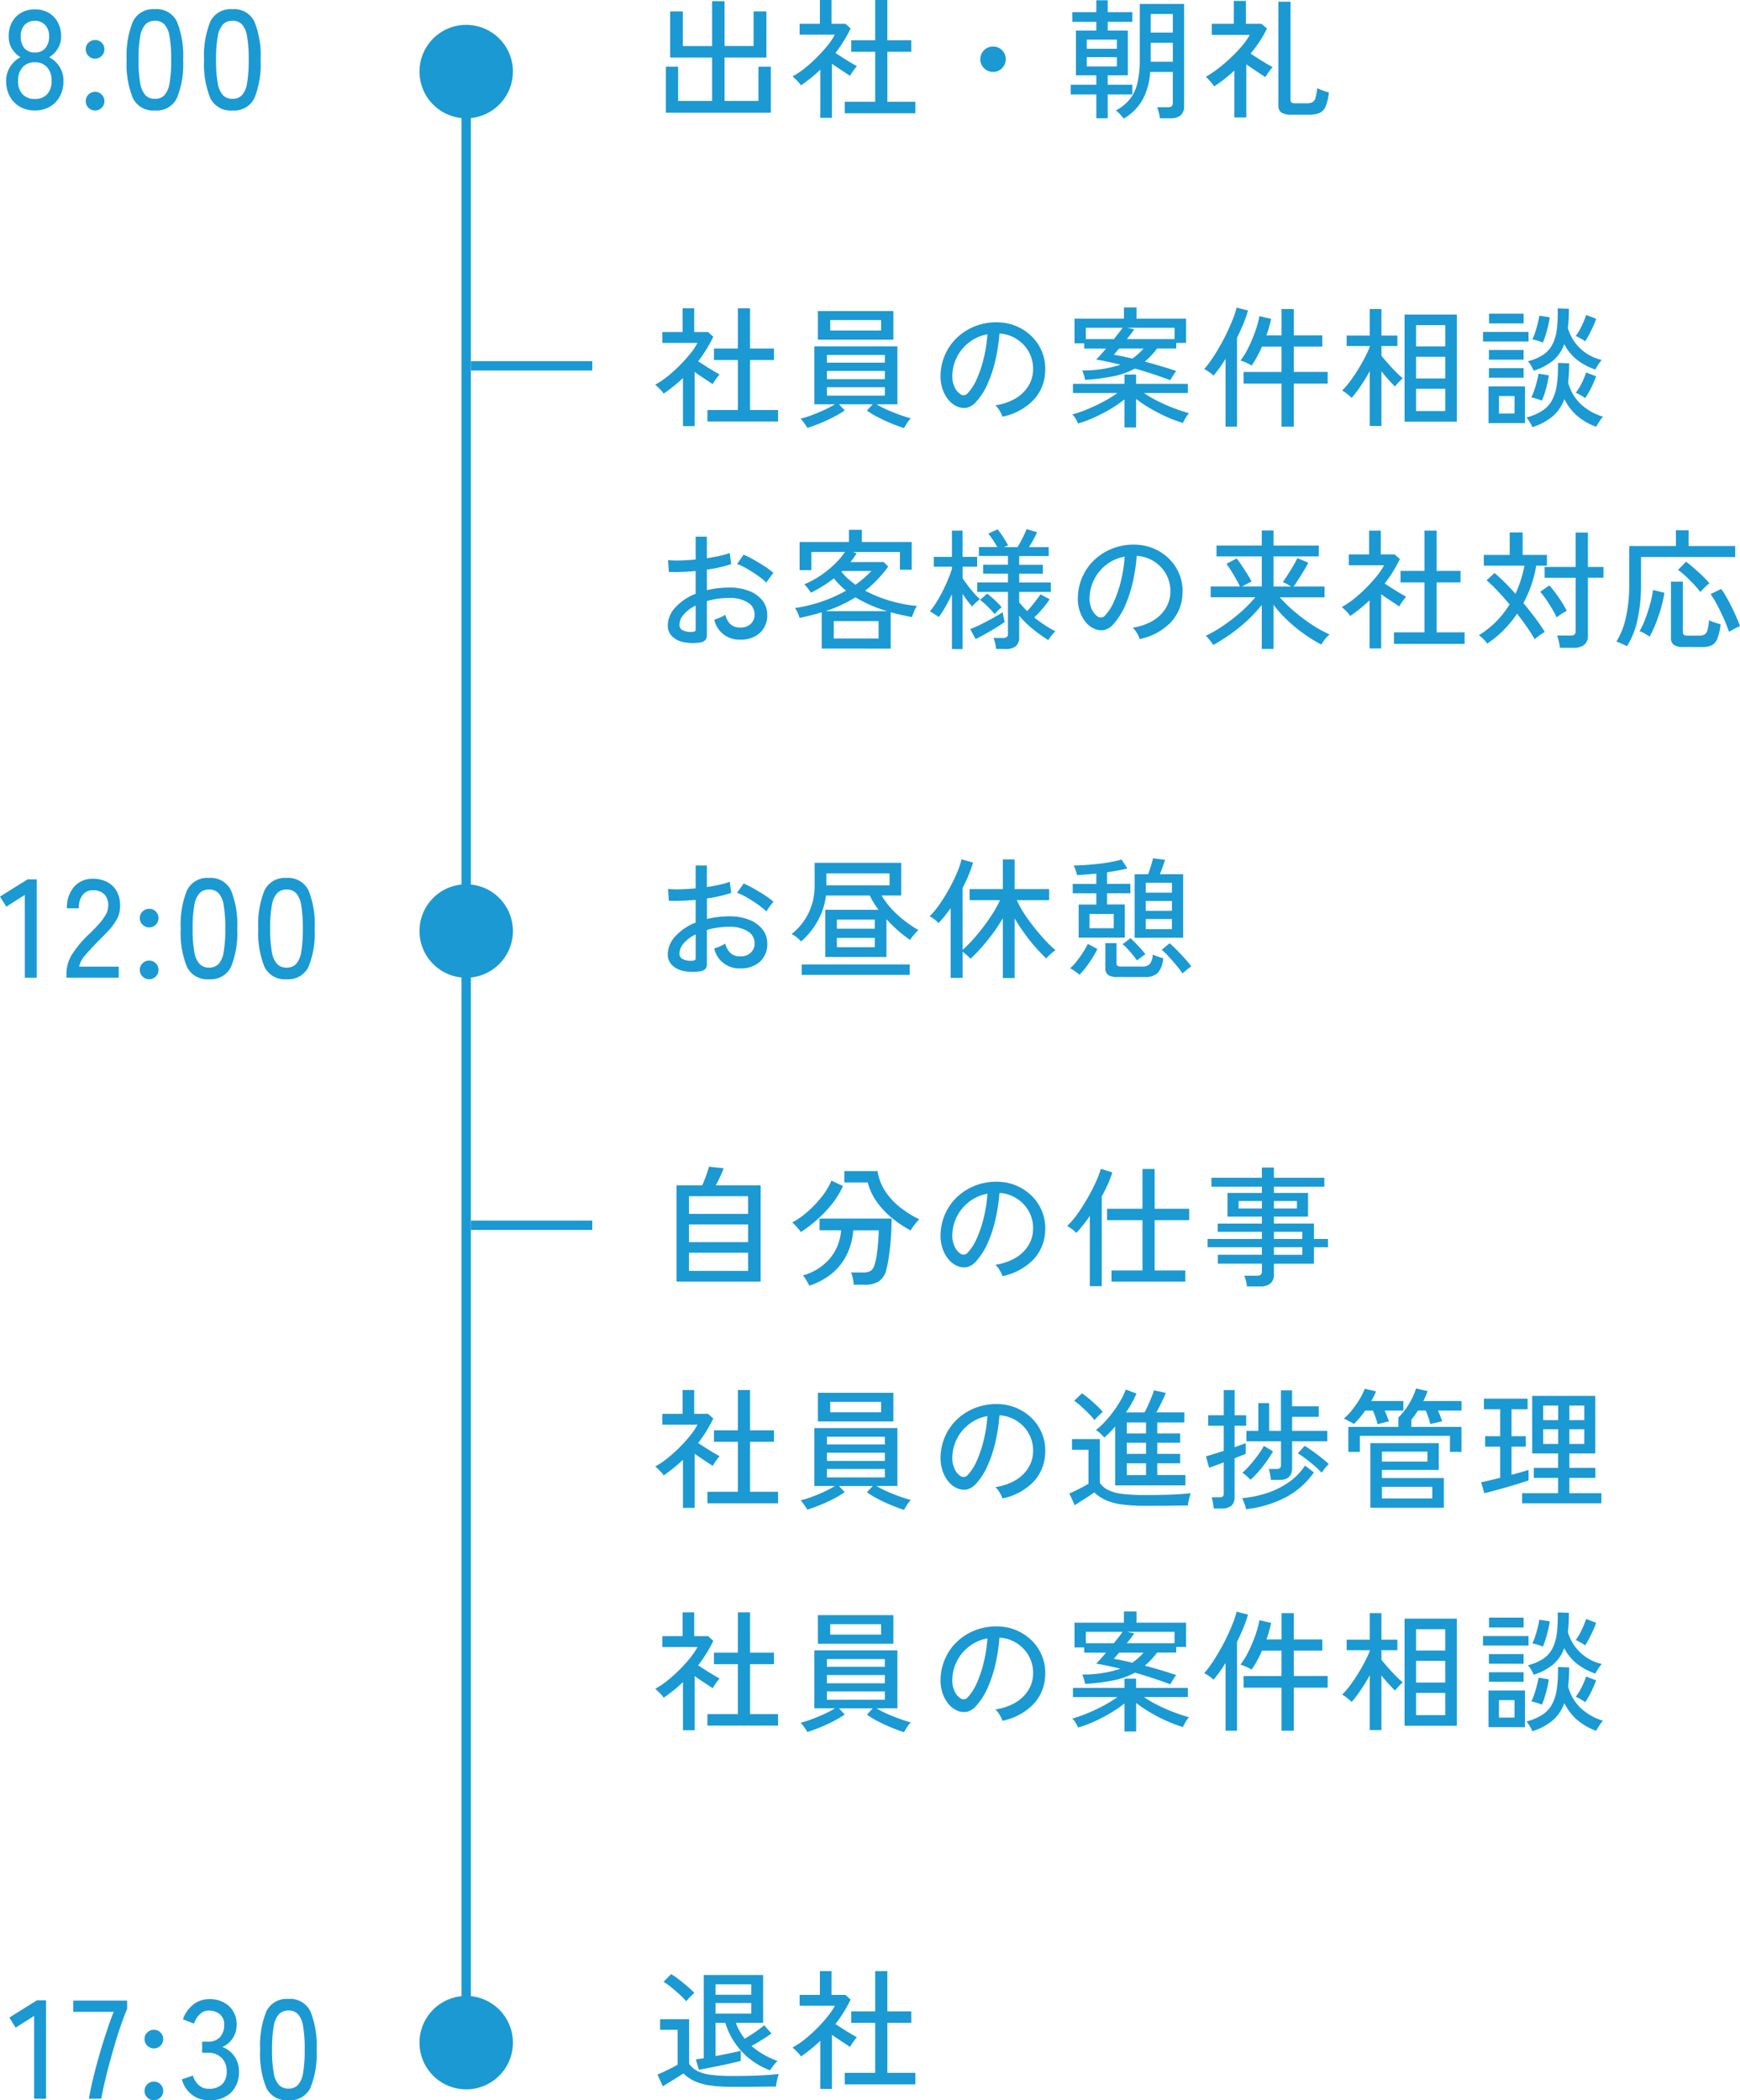 <svg xmlns="http://www.w3.org/2000/svg" width="186.278" height="224.827"><g data-name="グループ 459"><path data-name="パス 1368" d="M3.735 11.827a3.169 3.169 0 0 1-1.6-.4 2.786 2.786 0 0 1-1.085-1.115 3.409 3.409 0 0 1-.39-1.65 2.718 2.718 0 0 1 .442-1.538 2.87 2.87 0 0 1 1.087-1 2.81 2.81 0 0 1-.908-.908A2.477 2.477 0 0 1 .93 3.877a3.07 3.07 0 0 1 .36-1.507 2.572 2.572 0 0 1 .99-1.008 2.881 2.881 0 0 1 1.455-.36 2.881 2.881 0 0 1 1.455.36 2.572 2.572 0 0 1 .99 1.012 3.07 3.07 0 0 1 .36 1.507 2.437 2.437 0 0 1-.36 1.342 2.883 2.883 0 0 1-.915.908 2.785 2.785 0 0 1 1.1 1 2.753 2.753 0 0 1 .43 1.531 3.409 3.409 0 0 1-.39 1.65 2.8 2.8 0 0 1-1.08 1.117 3.128 3.128 0 0 1-1.59.398Zm0-1.23a1.733 1.733 0 0 0 1.305-.5 2.01 2.01 0 0 0 .48-1.455 2.076 2.076 0 0 0-.48-1.45 1.681 1.681 0 0 0-1.305-.525 1.7 1.7 0 0 0-1.312.525 2.056 2.056 0 0 0-.487 1.455 1.991 1.991 0 0 0 .487 1.455 1.759 1.759 0 0 0 1.312.495Zm0-4.98a1.4 1.4 0 0 0 1.117-.455 1.869 1.869 0 0 0 .4-1.267 1.681 1.681 0 0 0-.43-1.233 1.46 1.46 0 0 0-1.088-.435 1.454 1.454 0 0 0-1.094.435 1.7 1.7 0 0 0-.42 1.23 1.893 1.893 0 0 0 .39 1.27 1.4 1.4 0 0 0 1.125.455Zm6.45.66a.97.97 0 0 1-.713-.293.97.97 0 0 1-.292-.712.945.945 0 0 1 .292-.7.983.983 0 0 1 .713-.285.965.965 0 0 1 .7.285.945.945 0 0 1 .293.7.97.97 0 0 1-.293.712.952.952 0 0 1-.7.293Zm0 5.55a.97.97 0 0 1-.713-.293.952.952 0 0 1-.292-.7.97.97 0 0 1 .292-.713.97.97 0 0 1 .713-.293.952.952 0 0 1 .7.293.97.97 0 0 1 .293.713.952.952 0 0 1-.293.7.952.952 0 0 1-.7.293Zm6.4 0a2.41 2.41 0 0 1-2.365-1.335 9.621 9.621 0 0 1-.66-4.08 9.676 9.676 0 0 1 .66-4.087A2.408 2.408 0 0 1 16.59.982a2.4 2.4 0 0 1 2.355 1.343 9.676 9.676 0 0 1 .66 4.087 9.621 9.621 0 0 1-.66 4.08 2.4 2.4 0 0 1-2.355 1.335Zm0-1.245a1.369 1.369 0 0 0 1.012-.383 2.475 2.475 0 0 0 .555-1.3 14.1 14.1 0 0 0 .173-2.49 14.208 14.208 0 0 0-.173-2.505 2.475 2.475 0 0 0-.555-1.3 1.369 1.369 0 0 0-1.012-.383 1.375 1.375 0 0 0-1.005.383 2.474 2.474 0 0 0-.57 1.3 13.628 13.628 0 0 0-.18 2.505 13.521 13.521 0 0 0 .18 2.49 2.474 2.474 0 0 0 .57 1.3 1.375 1.375 0 0 0 1.01.383Zm8.3 1.245a2.41 2.41 0 0 1-2.375-1.335 9.621 9.621 0 0 1-.66-4.08 9.676 9.676 0 0 1 .66-4.087A2.408 2.408 0 0 1 24.88.982a2.4 2.4 0 0 1 2.36 1.343 9.676 9.676 0 0 1 .66 4.087 9.621 9.621 0 0 1-.66 4.08 2.4 2.4 0 0 1-2.355 1.335Zm0-1.245a1.369 1.369 0 0 0 1.012-.383 2.475 2.475 0 0 0 .555-1.3 14.1 14.1 0 0 0 .173-2.49 14.208 14.208 0 0 0-.173-2.505 2.475 2.475 0 0 0-.555-1.3 1.369 1.369 0 0 0-1.012-.383 1.375 1.375 0 0 0-1.005.383 2.474 2.474 0 0 0-.57 1.3 13.627 13.627 0 0 0-.18 2.505 13.521 13.521 0 0 0 .18 2.49 2.474 2.474 0 0 0 .57 1.3 1.375 1.375 0 0 0 1.005.383Z" fill="#1b99d3"/><path data-name="パス 1369" d="M71.282 12.068V7.14h1.316v3.668h3.64V6.162h-4.494V1.22h1.358v3.71h3.136V.13h1.33v4.8h3.108V1.22h1.372v4.942h-4.48v4.646h3.626V7.14h1.33v4.928Zm19.152.056v-1.232h3.262V5.544h-2.562V4.312h2.562V0h1.3v4.312h2.564v1.232h-2.562v5.348h3v1.232Zm-2.618.49V7.462q-.476.462-1 .882t-1.071.8a1.515 1.515 0 0 0-.245-.329q-.175-.189-.357-.364t-.294-.273a8.48 8.48 0 0 0 1.3-.868 15.634 15.634 0 0 0 1.288-1.155 16.279 16.279 0 0 0 1.134-1.253 7.334 7.334 0 0 0 .805-1.19h-3.772V2.548h2.17V0h1.246v2.548h1.484l.56.5A14.5 14.5 0 0 1 89.44 5.67q.364.238.8.518t.84.518q.406.238.658.378a3.046 3.046 0 0 0-.238.287q-.154.2-.294.413t-.21.336q-.392-.266-.917-.609t-1.015-.693v5.8ZM106.31 7.7a1.308 1.308 0 0 1-.959-.4 1.308 1.308 0 0 1-.4-.959 1.3 1.3 0 0 1 .4-.966 1.319 1.319 0 0 1 .959-.392 1.313 1.313 0 0 1 .966.392 1.313 1.313 0 0 1 .392.966 1.319 1.319 0 0 1-.392.959 1.3 1.3 0 0 1-.966.4Zm13.986 5a1.875 1.875 0 0 0-.21-.273q-.154-.175-.329-.35a1.471 1.471 0 0 0-.3-.245 4.946 4.946 0 0 0 1.5-1.218 4.4 4.4 0 0 0 .812-1.729 10.73 10.73 0 0 0 .252-2.513V.422h4.746v10.904a1.324 1.324 0 0 1-.346 1.008 1.667 1.667 0 0 1-1.155.322h-1.092a4.267 4.267 0 0 0-.119-.616 4.845 4.845 0 0 0-.175-.56h1.13a.659.659 0 0 0 .42-.1.482.482 0 0 0 .126-.385v-3.29h-2.418a7.376 7.376 0 0 1-.819 2.977 5.544 5.544 0 0 1-2.023 2.016Zm-2.926-.044v-2.548h-2.744V9.072h2.744v-1.01h-2.184V3.276h2.184v-.938h-2.576V1.302h2.576V.028h1.218v1.274h2.632v1.036h-2.632v.938h2.156v4.786h-2.156v1.01h2.632v1.036h-2.632v2.548Zm5.824-6.048h2.366v-2.03h-2.366Zm0-3.122h2.366V1.498h-2.366Zm-6.846 3.626h3.22v-.994h-3.22Zm0-1.89h3.22v-.98h-3.22Zm15.792 7.35v-5.01q-.518.476-1.057.9t-1.1.784a2.942 2.942 0 0 0-.252-.343q-.168-.2-.35-.4a2.453 2.453 0 0 0-.294-.28 11.488 11.488 0 0 0 1.344-.9 17.537 17.537 0 0 0 1.359-1.17 15.3 15.3 0 0 0 1.183-1.246 7.01 7.01 0 0 0 .819-1.169h-4.06v-1.19h2.352V.098h1.3v2.45h1.652l.6.5a10.861 10.861 0 0 1-.77 1.365 15.354 15.354 0 0 1-.98 1.323q.378.252.826.539t.868.532q.42.245.672.385a2.211 2.211 0 0 0-.273.308q-.161.21-.3.42t-.21.336q-.392-.252-.959-.63t-1.085-.742v5.688Zm6.118-.294a1.9 1.9 0 0 1-1.078-.231.908.908 0 0 1-.322-.791V.182h1.3v10.486a.38.38 0 0 0 .1.3.694.694 0 0 0 .427.091h1.176a1.356 1.356 0 0 0 .649-.118.745.745 0 0 0 .322-.469 6.7 6.7 0 0 0 .189-1.036 4.835 4.835 0 0 0 .595.252q.385.14.651.21a5.188 5.188 0 0 1-.371 1.533 1.278 1.278 0 0 1-.665.679 2.936 2.936 0 0 1-1.078.168Z" fill="#1b99d3"/><path data-name="パス 1370" d="M75.734 45.124v-1.232h3.262v-5.348h-2.562v-1.232h2.562V33h1.3v4.312h2.564v1.232h-2.562v5.348h3v1.232Zm-2.618.49v-5.152q-.476.462-1 .882t-1.071.8a1.515 1.515 0 0 0-.245-.329q-.176-.191-.358-.366t-.294-.273a8.48 8.48 0 0 0 1.295-.868 15.633 15.633 0 0 0 1.288-1.155 16.279 16.279 0 0 0 1.134-1.253 7.334 7.334 0 0 0 .805-1.19h-3.766v-1.162h2.17V33h1.246v2.548h1.484l.56.5a14.5 14.5 0 0 1-1.624 2.622q.364.238.8.518t.84.518q.406.238.658.378a3.046 3.046 0 0 0-.238.287q-.154.2-.294.413t-.21.336q-.392-.266-.917-.609t-1.017-.693v5.8Zm23.66.21q-.588-.182-1.337-.49t-1.449-.672a9.041 9.041 0 0 1-1.18-.714l.616-.672h-3.608l.616.658a10.3 10.3 0 0 1-1.176.7q-.7.364-1.449.672t-1.379.5a2.94 2.94 0 0 0-.189-.304q-.133-.2-.28-.392a1.967 1.967 0 0 0-.259-.294 9.922 9.922 0 0 0 1.176-.364q.686-.252 1.365-.567a9.948 9.948 0 0 0 1.141-.609h-2.2v-6.2h8.89v6.2h-2.24a9.484 9.484 0 0 0 1.162.6q.686.3 1.372.546a11.823 11.823 0 0 0 1.148.357 1.323 1.323 0 0 0-.259.294q-.147.21-.28.427Zm-9.212-9.462v-3.066h8.078v3.066Zm1.316-.98h5.446v-1.12H88.88Zm-.35 6.97h6.2v-.9h-6.2Zm0-1.764h6.2v-.882h-6.2Zm0-1.764h6.2v-.826h-6.2Zm18.788 5.782a2.758 2.758 0 0 0-.3-.637 2.44 2.44 0 0 0-.455-.581 5.857 5.857 0 0 0 2.141-.726 4.027 4.027 0 0 0 1.365-1.3 3.385 3.385 0 0 0 .525-1.666 3.732 3.732 0 0 0-.231-1.547 3.74 3.74 0 0 0-.777-1.239 3.89 3.89 0 0 0-1.169-.848 3.776 3.776 0 0 0-1.421-.357 18.916 18.916 0 0 1-.406 2.744 13.764 13.764 0 0 1-.833 2.576 7.283 7.283 0 0 1-1.253 1.988 1.884 1.884 0 0 1-.987.63 1.8 1.8 0 0 1-1.043-.126 2.48 2.48 0 0 1-.952-.735 3.6 3.6 0 0 1-.644-1.225 4.368 4.368 0 0 1-.182-1.54 5.817 5.817 0 0 1 .581-2.268 5.612 5.612 0 0 1 1.379-1.787 5.993 5.993 0 0 1 1.988-1.134 6.243 6.243 0 0 1 2.394-.315 5.282 5.282 0 0 1 1.9.462 5.2 5.2 0 0 1 1.582 1.106 4.875 4.875 0 0 1 1.057 1.638 4.915 4.915 0 0 1 .315 2.072 4.674 4.674 0 0 1-1.3 3.08 6.373 6.373 0 0 1-3.274 1.735Zm-4.48-2.394a.623.623 0 0 0 .364.091.59.59 0 0 0 .406-.217 5.494 5.494 0 0 0 .987-1.568 12.835 12.835 0 0 0 .735-2.226 15.039 15.039 0 0 0 .38-2.506 4.468 4.468 0 0 0-1.89.812 4.649 4.649 0 0 0-1.316 1.512 4.526 4.526 0 0 0-.546 1.96 2.758 2.758 0 0 0 .224 1.337 1.794 1.794 0 0 0 .656.805Zm22.456-1.512q-.784-.294-1.764-.623t-2.03-.623a8.251 8.251 0 0 1-2.31.826 22.2 22.2 0 0 1-3.024.382 3.622 3.622 0 0 0-.133-.532 3.564 3.564 0 0 0-.175-.476 12.7 12.7 0 0 0 4.1-.616q-.686-.168-1.337-.308t-1.267-.238q.2-.2.476-.511t.588-.665h-2.35v-.56h-1.036V34.11h5.292v-1.2h1.344v1.2h5.306v2.6h-1.05v.6h-2.044a9.518 9.518 0 0 1-1.316 1.4q.84.224 1.694.476t1.666.532a3.482 3.482 0 0 0-.217.294q-.133.2-.245.385t-.168.303Zm-4.914 5.054v-3a12.924 12.924 0 0 1-1.491 1.026 17.66 17.66 0 0 1-1.743.91 12.425 12.425 0 0 1-1.736.644 3.08 3.08 0 0 0-.259-.511 1.808 1.808 0 0 0-.357-.455 13.394 13.394 0 0 0 1.6-.553q.868-.357 1.722-.812a13.056 13.056 0 0 0 1.512-.931h-4.76v-.98h5.512v-.994h1.246v.994h5.544v.98h-4.7a12.668 12.668 0 0 0 1.512.882 18.4 18.4 0 0 0 1.708.749q.868.329 1.6.525a1.957 1.957 0 0 0-.231.3q-.133.2-.245.406a3.2 3.2 0 0 0-.168.343 13.36 13.36 0 0 1-1.736-.644 17.483 17.483 0 0 1-1.764-.91 13.713 13.713 0 0 1-1.52-1.021v3.052Zm.252-9.45h5.11v-1.218h-5.082l.77.168q-.154.224-.364.5t-.434.55Zm-4.382 0h3q.28-.364.532-.679a5.933 5.933 0 0 0 .392-.539h-3.924Zm4.97 2.086a6.3 6.3 0 0 0 1.2-1.078h-2.61q-.168.2-.315.364l-.259.294q.448.07.952.182t1.032.238Zm15.974 7.28v-4.608h-4.06v-1.244h4.06v-2.716h-2.084q-.252.56-.532 1.078a9.215 9.215 0 0 1-.588.952 4.214 4.214 0 0 0-.581-.308 3.507 3.507 0 0 0-.609-.224 8.6 8.6 0 0 0 .873-1.438 15.424 15.424 0 0 0 .721-1.722 10.373 10.373 0 0 0 .434-1.6l1.26.294q-.1.434-.224.875t-.28.889h1.61v-2.814h1.316v2.814h3.052v1.2h-3.052v2.716h3.626v1.248h-3.626v4.608Zm-5.992 0v-7.266a12.876 12.876 0 0 1-1.292 1.806 2.855 2.855 0 0 0-.462-.378 3.824 3.824 0 0 0-.532-.322 9.786 9.786 0 0 0 .819-1.064q.427-.63.847-1.365t.777-1.484q.357-.749.63-1.442a9.187 9.187 0 0 0 .4-1.225l1.218.308a12.45 12.45 0 0 1-.49 1.407q-.308.749-.686 1.519v9.506Zm19.166-.532V33.672h5.6v11.466Zm-3.724.462v-5.866q-.448.812-.966 1.575a13.981 13.981 0 0 1-.968 1.281 5.87 5.87 0 0 0-.5-.427 3.376 3.376 0 0 0-.525-.357 8.054 8.054 0 0 0 .812-.938q.434-.574.847-1.239t.756-1.323a11.9 11.9 0 0 0 .539-1.162v-.1h-2.473v-1.12h2.478v-2.842h1.246v2.842h1.708v1.12h-1.708v1.038q.294.364.721.847t.854.91a9.136 9.136 0 0 0 .707.651q-.1.084-.273.259t-.329.35q-.154.175-.224.273-.294-.28-.693-.721t-.763-.9V45.6ZM151.6 44h3.122v-2.38H151.6Zm0-3.486h3.122v-2.32H151.6Zm0-3.43h3.122v-2.278H151.6Zm7.756 8.208v-3.93h3.906v3.93Zm4.69.434a3.214 3.214 0 0 0-.273-.532 3.287 3.287 0 0 0-.357-.5 5.949 5.949 0 0 0 1.694-.725 3.11 3.11 0 0 0 1.043-1.12 4.994 4.994 0 0 0 .518-1.659 14.062 14.062 0 0 0 .119-2.338l1.2.042q0 .56-.028 1.071t-.084.959a4.815 4.815 0 0 0 1.33 2.31 5.991 5.991 0 0 0 2.412 1.372 1.761 1.761 0 0 0-.259.308q-.147.21-.28.427t-.2.343a6.559 6.559 0 0 1-2.061-1.19 5.7 5.7 0 0 1-1.344-1.778 4.415 4.415 0 0 1-1.246 1.846 6.344 6.344 0 0 1-2.184 1.164Zm.14-6.048a3.286 3.286 0 0 0-.259-.518 2.471 2.471 0 0 0-.357-.49 5.22 5.22 0 0 0 1.659-.708 2.992 2.992 0 0 0 .98-1.113 4.889 4.889 0 0 0 .462-1.617 15.318 15.318 0 0 0 .091-2.219l1.2.042q0 .574-.028 1.092t-.084.966a4.877 4.877 0 0 0 3.626 3.416 3.938 3.938 0 0 0-.371.5 6.023 6.023 0 0 0-.315.532 6.849 6.849 0 0 1-1.97-1.052 5.079 5.079 0 0 1-1.358-1.673 4.066 4.066 0 0 1-1.183 1.75 6.088 6.088 0 0 1-2.093 1.092Zm-5.418-3.122v-1.022h4.872v1.022Zm.644-1.932v-1.05h3.7v1.05Zm-.014 3.878v-1.04h3.712v1.04Zm0 1.932v-1.022h3.712v1.022Zm1.078 3.836h1.666v-1.876h-1.666Zm4.7-7.6q-.21-.084-.574-.2a2.74 2.74 0 0 0-.56-.126 6 6 0 0 0 .322-.805q.154-.469.266-.938t.168-.805l1.112.166a8.3 8.3 0 0 1-.154.84q-.112.49-.266.987t-.31.879Zm-.112 6.216q-.2-.084-.56-.2a3.991 3.991 0 0 0-.56-.14 7.011 7.011 0 0 0 .322-.812q.154-.462.273-.931t.175-.805l1.096.184q-.042.35-.154.847t-.266.994a7.055 7.055 0 0 1-.322.861Zm4.638-6.344a2.33 2.33 0 0 0-.294-.2q-.2-.119-.392-.224a2.187 2.187 0 0 0-.322-.147 6.389 6.389 0 0 0 .644-1.1 10.574 10.574 0 0 0 .476-1.155l1.064.406a7.448 7.448 0 0 1-.308.784q-.2.434-.42.861t-.448.775Zm0 6.076a2.331 2.331 0 0 0-.294-.2q-.2-.119-.392-.224a2.186 2.186 0 0 0-.322-.147 6.112 6.112 0 0 0 .651-1.057 8.894 8.894 0 0 0 .465-1.116l1.064.406a11.082 11.082 0 0 1-.5 1.176 8.886 8.886 0 0 1-.672 1.162ZM74.88 68.784a4.9 4.9 0 0 1-1.729-.049 2.408 2.408 0 0 1-1.211-.63 1.6 1.6 0 0 1-.448-1.169 2.848 2.848 0 0 1 .8-1.9 5.741 5.741 0 0 1 2.182-1.474v-2.436q-.77.07-1.505.1t-1.365 0l-.084-1.264a10.762 10.762 0 0 0 1.337.035q.777-.021 1.617-.1v-2.45h1.2v2.31q.742-.112 1.379-.252a7.438 7.438 0 0 0 1.071-.308l.154 1.19a13.863 13.863 0 0 1-2.6.588v2.2a10.6 10.6 0 0 1 2.366-.28 5.683 5.683 0 0 1 2.184.378 3.323 3.323 0 0 1 1.407 1.029 2.371 2.371 0 0 1 .5 1.477 2.514 2.514 0 0 1-.805 1.995 3 3 0 0 1-2.093.693 2.715 2.715 0 0 1-2.772-2.128q.224-.07.609-.231a2.64 2.64 0 0 0 .567-.3 2.153 2.153 0 0 0 .569 1.023 1.463 1.463 0 0 0 1.022.343 1.553 1.553 0 0 0 1.127-.378 1.339 1.339 0 0 0 .427-1.036 1.46 1.46 0 0 0-.735-1.267 3.624 3.624 0 0 0-2.009-.483 8.189 8.189 0 0 0-1.239.091 8.88 8.88 0 0 0-1.127.245v3.6a.833.833 0 0 1-.182.595 1.022 1.022 0 0 1-.614.243Zm7.168-6.412a6.968 6.968 0 0 0-.889-.728q-.553-.392-1.155-.742a7.21 7.21 0 0 0-1.094-.532l.7-.994a11.239 11.239 0 0 1 1.064.532q.6.336 1.183.714a7.17 7.17 0 0 1 .945.714 3.012 3.012 0 0 0-.259.315q-.161.217-.308.427a2.864 2.864 0 0 0-.187.294Zm-7.994 5.278a.9.9 0 0 0 .322-.063q.1-.049.1-.231v-2.534a3.957 3.957 0 0 0-1.274.952 1.711 1.711 0 0 0-.462 1.106.626.626 0 0 0 .371.6 1.968 1.968 0 0 0 .943.17Zm13.916 1.778V65.55q-.56.168-1.148.315t-1.218.287a4.037 4.037 0 0 0-.2-.546 2.137 2.137 0 0 0-.3-.518 15.8 15.8 0 0 0 2.912-.707 15.3 15.3 0 0 0 2.562-1.155 7.54 7.54 0 0 1-1.3-1.316 14.228 14.228 0 0 1-1.176.819q-.616.385-1.288.721a3.3 3.3 0 0 0-.189-.28q-.133-.182-.273-.357a1.49 1.49 0 0 0-.252-.259 10.474 10.474 0 0 0 1.757-.952 10.581 10.581 0 0 0 1.5-1.218 8.47 8.47 0 0 0 1.106-1.3h-3.6v1.946h-1.26v-3.01h5.278v-1.3h1.386v1.3h5.334v2.968h-1.26v-1.9H91.33l.378.14a8.808 8.808 0 0 1-.658.938h3.56l.476.49a13 13 0 0 1-2.464 2.576 14.184 14.184 0 0 0 2.681 1.085 14.749 14.749 0 0 0 2.877.553 1.253 1.253 0 0 0-.21.329q-.112.231-.2.469t-.133.392q-.574-.112-1.148-.238t-1.134-.28v3.892Zm1.288-1.078h4.8v-1.862h-4.8Zm-.882-2.926h6.594a16.38 16.38 0 0 1-1.778-.651 13.068 13.068 0 0 1-1.61-.833 14.674 14.674 0 0 1-3.206 1.484Zm3.206-2.828a11.845 11.845 0 0 0 1.708-1.47h-3.122l-.084.084a5.444 5.444 0 0 0 .679.721q.385.343.819.665Zm15.064 6.874a5.273 5.273 0 0 0-.112-.609 4.133 4.133 0 0 0-.168-.567h1.008a.666.666 0 0 0 .406-.1.439.439 0 0 0 .13-.362v-4.47h-3.29v-1.018h3.29v-.938h-2.66v-.952h2.66v-.938h-3.112v-.954h1.974q-.2-.35-.462-.749t-.5-.693l.99-.458a8.722 8.722 0 0 1 .6.833q.322.5.518.875l-.434.2h1.442a10.111 10.111 0 0 0 .56-1q.28-.567.42-.931l1.12.336q-.154.35-.392.784t-.476.812h2.114v.952h-3.162v.938h2.534v.952h-2.534v.938h3.388v1.011h-3.388v1.12q.182.224.4.462t.455.476q.364-.392.763-.9t.665-.9l.98.532a11.781 11.781 0 0 1-.784 1.029 11.043 11.043 0 0 1-.868.917q.546.434 1.127.819a10.883 10.883 0 0 0 1.141.665 3.069 3.069 0 0 0-.406.441 4.272 4.272 0 0 0-.35.5q-.546-.336-1.134-.77a12.534 12.534 0 0 1-1.106-.917 9.36 9.36 0 0 1-.882-.931v2.3a1.2 1.2 0 0 1-.364.966 1.682 1.682 0 0 1-1.106.308Zm-4.736.014v-5.88q-.322.7-.686 1.337a10.02 10.02 0 0 1-.728 1.113 2.808 2.808 0 0 0-.28-.2q-.182-.119-.371-.238t-.3-.175a7.217 7.217 0 0 0 .693-.945q.357-.567.679-1.211t.581-1.267q.259-.623.413-1.127v-.229h-1.943v-1.05h1.942V56.8h1.134v2.814h1.568v1.048h-1.564v1.232q.21.308.525.735t.672.833a6.994 6.994 0 0 0 .665.672q-.1.07-.273.224t-.329.308q-.154.154-.238.252-.224-.252-.5-.609t-.525-.735v5.908Zm2.534-1.078-.574-1.064q.49-.182 1.134-.5t1.281-.672q.637-.357 1.057-.637l.056.315q.042.231.091.448.049.217.063.287-.392.294-.959.637t-1.134.658q-.563.318-1.011.528Zm2.044-2.66a9.944 9.944 0 0 0-.735-.8 8.673 8.673 0 0 0-.833-.728l.756-.672q.252.182.553.448t.567.532a5.944 5.944 0 0 1 .434.476q-.07.056-.224.2t-.3.287a1.547 1.547 0 0 0-.214.257Zm15.526 2.66a2.758 2.758 0 0 0-.3-.637 2.441 2.441 0 0 0-.455-.581 5.857 5.857 0 0 0 2.142-.728 4.027 4.027 0 0 0 1.365-1.3 3.385 3.385 0 0 0 .525-1.666 3.7 3.7 0 0 0-1.008-2.786 3.89 3.89 0 0 0-1.169-.847 3.776 3.776 0 0 0-1.421-.357 18.916 18.916 0 0 1-.406 2.744 13.764 13.764 0 0 1-.833 2.576 7.283 7.283 0 0 1-1.253 1.988 1.884 1.884 0 0 1-.987.63 1.8 1.8 0 0 1-1.043-.126 2.48 2.48 0 0 1-.952-.735 3.6 3.6 0 0 1-.644-1.225 4.368 4.368 0 0 1-.182-1.54 5.817 5.817 0 0 1 .581-2.268 5.612 5.612 0 0 1 1.382-1.786 5.993 5.993 0 0 1 1.988-1.134 6.243 6.243 0 0 1 2.394-.315 5.282 5.282 0 0 1 1.9.462 5.2 5.2 0 0 1 1.582 1.106 4.827 4.827 0 0 1 1.372 3.71 4.674 4.674 0 0 1-1.3 3.08 6.373 6.373 0 0 1-3.274 1.735Zm-4.48-2.394a.623.623 0 0 0 .364.091.59.59 0 0 0 .406-.217 5.494 5.494 0 0 0 .987-1.568 12.835 12.835 0 0 0 .735-2.226 15.039 15.039 0 0 0 .378-2.506 4.468 4.468 0 0 0-1.89.812 4.649 4.649 0 0 0-1.316 1.512 4.526 4.526 0 0 0-.546 1.96 2.758 2.758 0 0 0 .224 1.337 1.794 1.794 0 0 0 .662.805Zm17.546 3.458v-4.708a15.916 15.916 0 0 1-2.359 2.366 18.9 18.9 0 0 1-2.835 1.918 2.971 2.971 0 0 0-.231-.336q-.161-.21-.322-.4a1.155 1.155 0 0 0-.259-.245 14.046 14.046 0 0 0 1.9-1.1 18.687 18.687 0 0 0 1.876-1.456 13.84 13.84 0 0 0 1.54-1.575h-4.78v-1.156h3.136q-.154-.336-.413-.791t-.539-.9a7.839 7.839 0 0 0-.5-.728l1.092-.574a9.2 9.2 0 0 1 .567.777q.3.455.581.9t.448.784l-1.008.532h2.106v-3.216h-4.844v-1.166h4.844v-1.61h1.26v1.61h4.844v1.166h-4.844v3.22h1.876q-.2-.126-.462-.273a3.208 3.208 0 0 0-.42-.2q.224-.308.539-.8t.6-.98q.28-.49.42-.784l1.176.49q-.182.35-.455.805t-.567.917q-.294.462-.56.826h3.313v1.162h-4.79a14.74 14.74 0 0 0 1.563 1.517 18.587 18.587 0 0 0 1.862 1.4 13.8 13.8 0 0 0 1.911 1.057 1.781 1.781 0 0 0-.308.287q-.182.2-.343.42a3.311 3.311 0 0 0-.245.371 15.365 15.365 0 0 1-1.792-1.1 16.648 16.648 0 0 1-1.778-1.449 13.261 13.261 0 0 1-1.54-1.708v4.732Zm14.154-.546v-1.232h3.262v-5.348h-2.562v-1.232h2.562V56.8h1.3v4.312h2.564v1.232h-2.562v5.348h3v1.232Zm-2.618.49v-5.152q-.476.462-1 .882t-1.071.8a1.515 1.515 0 0 0-.245-.329q-.175-.189-.357-.364t-.294-.273a8.481 8.481 0 0 0 1.295-.868 15.633 15.633 0 0 0 1.288-1.155 16.279 16.279 0 0 0 1.134-1.253 7.334 7.334 0 0 0 .805-1.19h-3.767v-1.164h2.17V56.8h1.246v2.548h1.484l.56.5a14.5 14.5 0 0 1-1.624 2.618q.364.238.8.518t.84.518q.406.238.658.378a3.046 3.046 0 0 0-.238.287q-.154.2-.294.413t-.21.336q-.392-.266-.917-.609t-1.015-.693v5.8Zm12.6-.518a3.3 3.3 0 0 0-.406-.483 2.6 2.6 0 0 0-.49-.413 9.857 9.857 0 0 0 3.29-3.3q-.658-.784-1.3-1.463a14.336 14.336 0 0 0-1.162-1.113l.854-.784q.532.448 1.1 1.015t1.138 1.207a13.269 13.269 0 0 0 .567-1.456 13.067 13.067 0 0 0 .4-1.554h-4.355v-1.148h2.772v-2.408h1.386v2.408h2.6v1.148h-1.144a12.888 12.888 0 0 1-.532 2.086 13.1 13.1 0 0 1-.84 1.918q.658.8 1.26 1.6t1.036 1.506a2.022 2.022 0 0 0-.357.2q-.217.147-.427.308a3.312 3.312 0 0 0-.308.259q-.35-.616-.84-1.323t-1.048-1.416a11.472 11.472 0 0 1-3.194 3.206Zm7.784.448a5.928 5.928 0 0 0-.119-.682 3.611 3.611 0 0 0-.189-.63h1.442a.659.659 0 0 0 .42-.1.482.482 0 0 0 .126-.385v-5.7h-3.318v-1.155h3.318V57.01h1.316v3.682h1.666v1.148h-1.666v6.174a1.241 1.241 0 0 1-.386 1.008 1.792 1.792 0 0 1-1.169.322Zm-.35-3.248a9.023 9.023 0 0 0-.469-.889q-.3-.511-.644-1.015a7.475 7.475 0 0 0-.651-.84l.98-.686q.35.392.707.875t.658.966a9.568 9.568 0 0 1 .5.889 4.869 4.869 0 0 0-.546.315 5.034 5.034 0 0 0-.535.385Zm7.532 3.08q-.126-.07-.357-.175t-.448-.2a2.527 2.527 0 0 0-.329-.119 8.291 8.291 0 0 0 1.022-2.611 16.176 16.176 0 0 0 .35-3.549v-4.07h5v-1.69h1.358v1.69h4.984v1.176H175.68v2.926a17.347 17.347 0 0 1-.378 3.794 8.7 8.7 0 0 1-1.12 2.828Zm6.062.084a1.8 1.8 0 0 1-1.057-.231.938.938 0 0 1-.3-.791v-5.976h1.274v5.376a.4.4 0 0 0 .105.308.544.544 0 0 0 .371.1h1.288a1.075 1.075 0 0 0 .567-.126.808.808 0 0 0 .308-.483 5.532 5.532 0 0 0 .161-1.043 3.888 3.888 0 0 0 .6.238q.385.126.637.2a5.826 5.826 0 0 1-.357 1.561 1.28 1.28 0 0 1-.623.7 2.489 2.489 0 0 1-1.008.175Zm-3.64-1.106a4.591 4.591 0 0 0-.532-.336 2.819 2.819 0 0 0-.546-.252 8.641 8.641 0 0 0 .616-1.323q.294-.777.518-1.6a10.774 10.774 0 0 0 .308-1.491l1.218.308a13.622 13.622 0 0 1-.343 1.561 16.213 16.213 0 0 1-.553 1.645 13.793 13.793 0 0 1-.686 1.488Zm8.5-.518q-.238-.7-.581-1.463t-.707-1.449a8.941 8.941 0 0 0-.686-1.12l1.134-.56a10.214 10.214 0 0 1 .735 1.19q.385.714.728 1.463t.553 1.337a2.422 2.422 0 0 0-.364.154q-.224.112-.448.238t-.366.21Zm-3.066-4.256a9.431 9.431 0 0 0-.693-.819q-.413-.441-.861-.861a7 7 0 0 0-.84-.686l.854-.882q.392.28.84.672t.889.812a9.609 9.609 0 0 1 .777.826 3.3 3.3 0 0 0-.336.28q-.2.182-.371.364a3.418 3.418 0 0 0-.261.294Z" fill="#1b99d3"/><path data-name="パス 1371" d="M74.88 103.984a4.9 4.9 0 0 1-1.729-.049 2.408 2.408 0 0 1-1.211-.63 1.6 1.6 0 0 1-.448-1.169 2.848 2.848 0 0 1 .8-1.9 5.741 5.741 0 0 1 2.182-1.474v-2.436q-.77.07-1.505.1t-1.365 0l-.084-1.264a10.762 10.762 0 0 0 1.337.035q.777-.021 1.617-.1v-2.45h1.2v2.31q.746-.115 1.383-.255a7.438 7.438 0 0 0 1.071-.308l.154 1.19a13.863 13.863 0 0 1-2.6.588v2.2a10.6 10.6 0 0 1 2.366-.28 5.683 5.683 0 0 1 2.184.378 3.323 3.323 0 0 1 1.407 1.029 2.371 2.371 0 0 1 .5 1.477 2.515 2.515 0 0 1-.805 1.995 3 3 0 0 1-2.1.691 2.715 2.715 0 0 1-2.772-2.128q.224-.07.609-.231a2.64 2.64 0 0 0 .567-.3 2.153 2.153 0 0 0 .572 1.028 1.463 1.463 0 0 0 1.022.343 1.553 1.553 0 0 0 1.127-.378 1.339 1.339 0 0 0 .429-1.034 1.46 1.46 0 0 0-.735-1.267 3.624 3.624 0 0 0-2.009-.483 8.189 8.189 0 0 0-1.239.091 8.88 8.88 0 0 0-1.127.245v3.6a.833.833 0 0 1-.182.6 1.022 1.022 0 0 1-.616.236Zm7.168-6.412a6.968 6.968 0 0 0-.889-.728q-.549-.392-1.155-.742a7.21 7.21 0 0 0-1.094-.532l.7-.994a11.239 11.239 0 0 1 1.064.532q.6.336 1.183.714a7.17 7.17 0 0 1 .945.714 3.012 3.012 0 0 0-.259.315q-.161.217-.308.427a2.864 2.864 0 0 0-.187.294Zm-7.994 5.278a.9.9 0 0 0 .322-.063q.1-.049.1-.231v-2.534a3.957 3.957 0 0 0-1.274.952 1.711 1.711 0 0 0-.462 1.106.626.626 0 0 0 .371.6 1.968 1.968 0 0 0 .943.17Zm14.294-.406V97.39h5.7q-.28-.378-.518-.763a6.388 6.388 0 0 1-.406-.763h-4.7a7.4 7.4 0 0 1-.917 2.779 8.175 8.175 0 0 1-1.743 2.135 3.525 3.525 0 0 0-.476-.441 2.367 2.367 0 0 0-.546-.343 6.588 6.588 0 0 0 1.792-2.2 6.6 6.6 0 0 0 .676-3.064v-2.368h9.268v3.5h-2.1a8.338 8.338 0 0 0 1.113 1.477 11.438 11.438 0 0 0 1.393 1.26 13.755 13.755 0 0 0 1.442.973 2.772 2.772 0 0 0-.308.294q-.182.2-.343.4a2.6 2.6 0 0 0-.245.357 14.379 14.379 0 0 1-1.288-1.008 15.348 15.348 0 0 1-1.242-1.217v4.046Zm-2.52 1.918v-1.12h11.564v1.12Zm2.646-9.59h6.762v-1.274h-6.762Zm1.12 6.622h4.06v-.994h-4.06Zm0-1.974h4.06v-.98h-4.06Zm17.766 5.278v-6.412a15.54 15.54 0 0 1-1.078 1.645q-.6.8-1.218 1.505a14.588 14.588 0 0 1-1.176 1.2 2.55 2.55 0 0 0-.378-.385q-.266-.231-.462-.371v2.8h-1.274v-7.472q-.322.462-.651.868t-.651.742a2.946 2.946 0 0 0-.441-.406 2.834 2.834 0 0 0-.511-.322 8.056 8.056 0 0 0 .84-.973q.434-.581.847-1.267t.77-1.393q.357-.707.609-1.351a7.063 7.063 0 0 0 .35-1.12l1.232.35a12.114 12.114 0 0 1-.469 1.337q-.289.689-.651 1.389v6.622a12.158 12.158 0 0 0 1.078-1.071q.574-.637 1.134-1.372t1.029-1.477a11.189 11.189 0 0 0 .763-1.4h-3.248v-1.19h3.556v-3.178h1.26v3.178h3.7v1.19h-3.462a10.09 10.09 0 0 0 .784 1.428q.49.756 1.078 1.491t1.183 1.379a12.406 12.406 0 0 0 1.1 1.057 2.358 2.358 0 0 0-.329.238q-.2.168-.385.343a2.969 2.969 0 0 0-.28.3 16.068 16.068 0 0 1-1.155-1.2q-.609-.693-1.183-1.491t-1.05-1.6v6.389Zm14.112-4.312v-6.8h1.438q.154-.392.3-.875t.231-.833l1.288.168-.252.735q-.152.441-.308.8h2.492v6.8Zm-5.992-.014V96.83h1.89v-1.2h-2.52l-.014-1.008h2.534v-1.11q-.56.056-1.092.1t-.98.056a1.738 1.738 0 0 0-.084-.336q-.07-.21-.147-.406a1.6 1.6 0 0 0-.133-.28q.574 0 1.26-.049t1.4-.126q.714-.077 1.358-.2a11.284 11.284 0 0 0 1.12-.259l.616.952q-.434.112-.994.217t-1.176.2v1.232h2.492v1.008h-2.492v1.2h1.892v3.551Zm4.13 4.214a1.644 1.644 0 0 1-.987-.224.885.885 0 0 1-.287-.742v-2.658h1.19v2.126a.375.375 0 0 0 .1.287.6.6 0 0 0 .392.091h2.226a1.1 1.1 0 0 0 .861-.28 1.773 1.773 0 0 0 .3-1.008 4.548 4.548 0 0 0 .546.217q.35.119.574.189a2.61 2.61 0 0 1-.589 1.578 1.926 1.926 0 0 1-1.372.427Zm-2.968-5.224h2.59v-1.524h-2.59Zm-1.078 4.986a2.611 2.611 0 0 0-.3-.245q-.2-.147-.4-.28a1.088 1.088 0 0 0-.308-.161 5.958 5.958 0 0 0 .721-.777 11.352 11.352 0 0 0 .686-.966 8.846 8.846 0 0 0 .5-.875l1.022.546a10.2 10.2 0 0 1-.539.959q-.329.525-.693 1a8.05 8.05 0 0 1-.689.799Zm11.032-.14a8.44 8.44 0 0 0-.586-.784q-.392-.476-.833-.959a8.942 8.942 0 0 0-.805-.791l.84-.7q.336.28.784.735t.868.924a10.234 10.234 0 0 1 .672.819q-.112.07-.308.217t-.371.3q-.177.155-.261.239Zm-3.934-4.746h2.8v-1.078h-2.8Zm0-1.96h2.8v-1.05h-2.8Zm0-1.946h2.8v-1.05h-2.8Zm-.952 7.252a6.849 6.849 0 0 0-.427-.574q-.273-.336-.567-.658a4.225 4.225 0 0 0-.532-.5l.84-.644q.238.21.546.525t.595.637q.287.322.455.546Z" fill="#1b99d3"/><path data-name="パス 1372" d="M72.43 137.194v-10.3h2.744q.14-.308.294-.707t.273-.763q.119-.364.161-.532l1.568.168a7.6 7.6 0 0 1-.35.847q-.252.539-.49.987h4.8v10.3Zm1.33-1.148h6.328V134.1H73.76Zm0-3.08h6.328v-1.89H73.76Zm0-3.024h6.328v-1.89H73.76Zm12.866 7.686a2.054 2.054 0 0 0-.161-.336q-.119-.21-.255-.43a1.612 1.612 0 0 0-.266-.329 5.833 5.833 0 0 0 2.94-1.862 5.334 5.334 0 0 0 1.162-2.968h-2.31v-1.26h7.714q0 .644-.035 1.407t-.116 1.522q-.077.756-.182 1.421a10.72 10.72 0 0 1-.231 1.127 2.092 2.092 0 0 1-.819 1.267 2.872 2.872 0 0 1-1.519.343H91.4a4.188 4.188 0 0 0-.1-.686 3.611 3.611 0 0 0-.189-.63h1.269a1.565 1.565 0 0 0 .84-.175 1.211 1.211 0 0 0 .42-.693 6.165 6.165 0 0 0 .231-1.084q.091-.665.147-1.365t.056-1.19h-2.73a7.113 7.113 0 0 1-.634 2.491 6.119 6.119 0 0 1-1.55 2.044 7.246 7.246 0 0 1-2.534 1.386Zm10.864-5.908a12.526 12.526 0 0 1-1.967-1.309 8.833 8.833 0 0 1-1.638-1.729 6.278 6.278 0 0 1-.987-2.1h-2.506v-1.22h3.556a5.373 5.373 0 0 0 .8 2.121 7.373 7.373 0 0 0 1.568 1.722 10.805 10.805 0 0 0 2.107 1.323 2.37 2.37 0 0 0-.329.343q-.189.231-.357.462a3.715 3.715 0 0 0-.247.387Zm-11.76.168a2.116 2.116 0 0 0-.238-.322q-.168-.2-.35-.392a2.4 2.4 0 0 0-.332-.312 8.629 8.629 0 0 0 1.645-1.148 11.8 11.8 0 0 0 1.5-1.582 7.779 7.779 0 0 0 1.064-1.75l1.232.588a9.375 9.375 0 0 1-1.19 1.925 12.961 12.961 0 0 1-1.6 1.68 13.651 13.651 0 0 1-1.731 1.313Zm21.588 4.718a2.758 2.758 0 0 0-.3-.637 2.44 2.44 0 0 0-.455-.581 5.857 5.857 0 0 0 2.141-.726 4.027 4.027 0 0 0 1.365-1.3 3.385 3.385 0 0 0 .525-1.666 3.732 3.732 0 0 0-.231-1.547 3.74 3.74 0 0 0-.777-1.239 3.89 3.89 0 0 0-1.169-.848 3.776 3.776 0 0 0-1.421-.357 18.916 18.916 0 0 1-.406 2.744 13.764 13.764 0 0 1-.833 2.576 7.283 7.283 0 0 1-1.253 1.988 1.884 1.884 0 0 1-.987.63 1.8 1.8 0 0 1-1.043-.126 2.48 2.48 0 0 1-.952-.735 3.6 3.6 0 0 1-.644-1.225 4.368 4.368 0 0 1-.182-1.54 5.817 5.817 0 0 1 .581-2.268 5.612 5.612 0 0 1 1.379-1.787 5.993 5.993 0 0 1 1.988-1.134 6.243 6.243 0 0 1 2.394-.315 5.282 5.282 0 0 1 1.9.462 5.2 5.2 0 0 1 1.582 1.106 4.875 4.875 0 0 1 1.057 1.638 4.915 4.915 0 0 1 .315 2.072 4.674 4.674 0 0 1-1.3 3.08 6.373 6.373 0 0 1-3.274 1.735Zm-4.48-2.394a.623.623 0 0 0 .364.091.59.59 0 0 0 .406-.217 5.494 5.494 0 0 0 .987-1.568 12.835 12.835 0 0 0 .735-2.226 15.039 15.039 0 0 0 .38-2.506 4.468 4.468 0 0 0-1.89.812 4.649 4.649 0 0 0-1.316 1.512 4.526 4.526 0 0 0-.546 1.96 2.758 2.758 0 0 0 .224 1.337 1.794 1.794 0 0 0 .656.805Zm16.156 2.982v-1.19h3.316v-5.39h-3.792v-1.218h3.792v-4.256h1.3v4.256h3.7v1.218h-3.7v5.39h3.28v1.19Zm-2.324.49v-7.522q-.364.532-.735.994t-.707.826a3.437 3.437 0 0 0-.476-.413q-.294-.217-.5-.343a6.783 6.783 0 0 0 .833-.924q.441-.574.875-1.267t.819-1.414q.385-.721.665-1.372a8.327 8.327 0 0 0 .406-1.127l1.232.378a10.672 10.672 0 0 1-.476 1.26q-.294.658-.658 1.316v9.6Zm16.828.028a4.215 4.215 0 0 0-.112-.6 3.655 3.655 0 0 0-.182-.55h1.344a.7.7 0 0 0 .42-.1.459.459 0 0 0 .126-.378v-.812h-4.718v-.952h4.718v-.808h-5.81v-.882h5.81v-.768h-4.732v-.882h4.732v-.742h-3.684v-2.536h3.682v-.672h-5.4v-.952h5.4v-1.092h1.288v1.092h5.4v.952h-5.4v.672h3.654v2.534h-3.652v.742h4.284v1.652h1.5v.882h-1.5v1.764h-4.284v1.12a1.231 1.231 0 0 1-.378 1 1.79 1.79 0 0 1-1.162.315Zm2.884-3.388h3.038v-.812h-3.038Zm0-1.694h3.038v-.768h-3.038Zm-3.78-3.262h2.492v-.8h-2.492Zm3.78 0h2.464v-.8h-2.464Zm-60.648 31.556v-1.232h3.262v-5.348h-2.562v-1.232h2.562V148.8h1.3v4.312h2.564v1.232h-2.562v5.348h3v1.232Zm-2.618.49v-5.152q-.476.462-1 .882t-1.071.8a1.515 1.515 0 0 0-.245-.329q-.175-.189-.357-.364t-.294-.273a8.48 8.48 0 0 0 1.295-.868 15.633 15.633 0 0 0 1.288-1.155 16.28 16.28 0 0 0 1.134-1.253 7.334 7.334 0 0 0 .805-1.19h-3.767v-1.164h2.17V148.8h1.246v2.548h1.484l.56.5a14.5 14.5 0 0 1-1.624 2.622q.364.238.8.518t.84.518q.406.238.658.378a3.046 3.046 0 0 0-.238.287q-.154.2-.294.413t-.21.336q-.392-.266-.917-.609t-1.015-.693v5.8Zm23.66.21q-.588-.182-1.337-.49t-1.449-.672a9.041 9.041 0 0 1-1.176-.714l.616-.672h-3.612l.616.658a10.3 10.3 0 0 1-1.176.7q-.7.364-1.449.672t-1.379.5a2.94 2.94 0 0 0-.189-.308q-.133-.2-.28-.392a1.968 1.968 0 0 0-.259-.294 9.922 9.922 0 0 0 1.176-.364q.686-.252 1.365-.567a9.948 9.948 0 0 0 1.141-.609h-2.2v-6.2h8.89v6.2h-2.24a9.484 9.484 0 0 0 1.162.595q.686.3 1.372.546a11.823 11.823 0 0 0 1.148.357 1.323 1.323 0 0 0-.259.294q-.147.21-.28.427Zm-9.212-9.462v-3.068h8.078v3.068Zm1.316-.98h5.446v-1.12H88.88Zm-.35 6.972h6.2v-.9h-6.2Zm0-1.764h6.2v-.882h-6.2Zm0-1.764h6.2v-.826h-6.2Zm18.788 5.782a2.758 2.758 0 0 0-.3-.637 2.44 2.44 0 0 0-.455-.581 5.857 5.857 0 0 0 2.142-.728 4.027 4.027 0 0 0 1.365-1.3 3.385 3.385 0 0 0 .525-1.666 3.7 3.7 0 0 0-1.008-2.786 3.89 3.89 0 0 0-1.169-.847 3.776 3.776 0 0 0-1.421-.357 18.916 18.916 0 0 1-.406 2.744 13.764 13.764 0 0 1-.833 2.576 7.283 7.283 0 0 1-1.253 1.988 1.884 1.884 0 0 1-.987.63 1.8 1.8 0 0 1-1.043-.126 2.48 2.48 0 0 1-.952-.735 3.6 3.6 0 0 1-.644-1.225 4.368 4.368 0 0 1-.182-1.54 5.817 5.817 0 0 1 .581-2.268 5.612 5.612 0 0 1 1.378-1.788 5.993 5.993 0 0 1 1.988-1.134 6.243 6.243 0 0 1 2.394-.315 5.282 5.282 0 0 1 1.9.462 5.2 5.2 0 0 1 1.582 1.106 4.827 4.827 0 0 1 1.372 3.71 4.674 4.674 0 0 1-1.3 3.08 6.373 6.373 0 0 1-3.274 1.735Zm-4.48-2.394a.623.623 0 0 0 .364.091.59.59 0 0 0 .406-.217 5.494 5.494 0 0 0 .987-1.568 12.835 12.835 0 0 0 .735-2.226 15.039 15.039 0 0 0 .378-2.506 4.468 4.468 0 0 0-1.89.812 4.649 4.649 0 0 0-1.316 1.512 4.526 4.526 0 0 0-.546 1.96 2.758 2.758 0 0 0 .224 1.337 1.794 1.794 0 0 0 .658.803Zm16.548.994v-6.3q-.28.336-.574.63t-.588.546a5.069 5.069 0 0 0-.4-.413 2.814 2.814 0 0 0-.5-.385 9.011 9.011 0 0 0 1.274-1.239 12.779 12.779 0 0 0 1.141-1.554 9.184 9.184 0 0 0 .791-1.547l1.134.434a11.519 11.519 0 0 1-1.12 2.016h1.974a6.747 6.747 0 0 0 .392-.765q.2-.441.371-.875a7.613 7.613 0 0 0 .259-.728l1.26.28a6.917 6.917 0 0 1-.273.651q-.175.371-.364.749t-.371.686h3v1.078h-2.9v1.176h2.45v.994h-2.45v1.19h2.45v1.008h-2.45v1.26h3.01v1.106Zm3.15 2.184a17.329 17.329 0 0 1-2.45-.147 6.45 6.45 0 0 1-1.708-.462 4.2 4.2 0 0 1-1.218-.821q-.238.168-.637.427t-.8.511q-.4.252-.665.434l-.574-1.26q.238-.1.637-.294t.8-.406q.4-.21.609-.35v-3.626h-1.764v-1.148h2.982v4.69a2.344 2.344 0 0 0 .917.777 4.857 4.857 0 0 0 1.526.406 19.267 19.267 0 0 0 2.345.119q1.694 0 2.9-.049t2.037-.147a3.108 3.108 0 0 0-.112.357q-.07.259-.126.532a4.134 4.134 0 0 0-.07.427q-.35 0-.9.007l-1.2.014q-.644.007-1.3.007Zm-5.362-9.17a6.359 6.359 0 0 0-.616-.7q-.378-.378-.784-.749a7.408 7.408 0 0 0-.77-.623l.826-.8a9.022 9.022 0 0 1 .763.581q.427.357.826.735a7.2 7.2 0 0 1 .637.672q-.084.07-.273.245t-.364.357a2.83 2.83 0 0 0-.245.28Zm3.458 5.88h2.058v-1.26h-2.058Zm0-2.268h2.058v-1.192h-2.058Zm0-2.184h2.058v-1.178h-2.058Zm15.428 4.97q-.028-.238-.091-.6a2.962 2.962 0 0 0-.147-.574h.812a.636.636 0 0 0 .392-.091.447.447 0 0 0 .112-.357v-2.51h-3.7v-1.12h1.274V150.2h1.162v2.968h1.26v-4.34h1.19v1.708h2.856v1.134h-2.852v1.5h3.766v1.12h-3.766v2.856q0 1.274-1.344 1.274Zm-6.118 3.066q-.028-.238-.091-.616a4.071 4.071 0 0 0-.133-.588h.812a.607.607 0 0 0 .38-.086.437.437 0 0 0 .1-.336v-3.318q-.9.35-1.568.574l-.336-1.218q.35-.1.854-.252t1.05-.336v-2.688h-1.67v-1.12h1.67v-2.7h1.162v2.7h1.238v1.12h-1.242v2.3l.658-.238.532-.2v1.148q-.224.1-.532.217t-.658.259v4.144a1.2 1.2 0 0 1-.329.931 1.638 1.638 0 0 1-1.113.3Zm3.458.07a3.745 3.745 0 0 0-.182-.616 4.748 4.748 0 0 0-.238-.56 12.367 12.367 0 0 0 2.681-.56 8.906 8.906 0 0 0 2.31-1.148 6.649 6.649 0 0 0 1.739-1.78l.952.728a8.558 8.558 0 0 1-3.038 2.674 11.916 11.916 0 0 1-4.224 1.26Zm.476-3.15q-.126-.14-.406-.392a2.316 2.316 0 0 0-.476-.35 8.355 8.355 0 0 0 .833-.84q.427-.49.819-1.022a8.873 8.873 0 0 0 .658-1.022l.98.588a13.243 13.243 0 0 1-1.106 1.631 10.993 10.993 0 0 1-1.302 1.405Zm7.616-.756a9.442 9.442 0 0 0-.784-.749q-.448-.385-.91-.735a10.2 10.2 0 0 0-.854-.588l.728-.8q.42.252.9.595t.917.693q.441.35.763.658a4.267 4.267 0 0 0-.4.441 4.879 4.879 0 0 0-.36.483Zm5.218 3.75v-6.916h7.322v2.87h-6.09v.868h6.636v3.178Zm-2.362-5.978v-2.674h5.362v-1.022a5.926 5.926 0 0 0 .791-.917 8.45 8.45 0 0 0 .658-1.1 7.017 7.017 0 0 0 .441-1.078l1.232.28q-.084.252-.2.518t-.259.546h4.088v1.022h-2.52q.14.294.259.616t.189.546a2.815 2.815 0 0 0-.406.077q-.252.063-.5.119a3.06 3.06 0 0 0-.357.1 6.506 6.506 0 0 0-.21-.728q-.14-.406-.28-.728h-.84a11.131 11.131 0 0 1-.7.98v.77h5.362v2.673h-1.232V153.7h-9.646v1.722Zm3.136-2.954q-.07-.294-.21-.707t-.294-.763h-.826q-.294.42-.609.791a8.473 8.473 0 0 1-.609.651 2.083 2.083 0 0 0-.3-.189q-.217-.119-.441-.238a1.69 1.69 0 0 0-.336-.147 6.763 6.763 0 0 0 .9-.945 10.527 10.527 0 0 0 .8-1.148 6.164 6.164 0 0 0 .539-1.111l1.218.28a5.423 5.423 0 0 1-.231.511q-.133.259-.287.525h3.444V151h-2q.126.294.252.609t.2.553a2.936 2.936 0 0 0-.371.077l-.483.126q-.244.061-.356.103Zm.462 7.938h5.39v-1.244h-5.39Zm0-3.948h4.872v-1.064h-4.872Zm15.008 4.466v-1.078h3.85v-1.638h-2.6v-1.078h2.6v-1.54h-2.772v-6.16h6.748v6.16h-2.77v1.54h2.786v1.078h-2.786v1.638h3.43v1.078Zm-4.044-1.078-.35-1.176q.378-.07.917-.2t1.127-.273v-3.335h-1.61v-1.12h1.61v-2.88h-1.738v-1.138h4.676v1.138h-1.722v2.88h1.526v1.12h-1.526v3.01q.546-.14 1.022-.28t.8-.238v1.12q-.392.14-1 .329t-1.295.385q-.686.2-1.33.371t-1.107.287Zm6.3-5.278h1.6V153h-1.6Zm2.8 0h1.6V153h-1.6Zm-2.8-2.548h1.6v-1.558h-1.6Zm2.8 0h1.6v-1.558h-1.6Zm-92.276 32.704v-1.232h3.262v-5.348h-2.562v-1.232h2.562V172.6h1.3v4.312h2.564v1.232h-2.562v5.348h3v1.232Zm-2.618.49v-5.152q-.476.462-1 .882t-1.071.8a1.515 1.515 0 0 0-.245-.329q-.175-.189-.357-.364t-.294-.273a8.48 8.48 0 0 0 1.295-.868 15.634 15.634 0 0 0 1.288-1.155 16.279 16.279 0 0 0 1.134-1.253 7.334 7.334 0 0 0 .805-1.19h-3.767v-1.164h2.17V172.6h1.246v2.548h1.484l.56.5a14.5 14.5 0 0 1-1.624 2.622q.364.238.8.518t.84.518q.406.238.658.378a3.046 3.046 0 0 0-.238.287q-.154.2-.294.413t-.21.336q-.392-.266-.917-.609t-1.015-.693v5.8Zm23.66.21q-.588-.182-1.337-.49t-1.449-.672a9.041 9.041 0 0 1-1.176-.714l.616-.672h-3.612l.616.658a10.3 10.3 0 0 1-1.176.7q-.7.364-1.449.672t-1.379.5a2.94 2.94 0 0 0-.189-.308q-.133-.2-.28-.392a1.967 1.967 0 0 0-.259-.294 9.922 9.922 0 0 0 1.176-.364q.686-.252 1.365-.567a9.948 9.948 0 0 0 1.141-.609h-2.2v-6.2h8.89v6.2h-2.24a9.483 9.483 0 0 0 1.162.6q.686.3 1.372.546a11.823 11.823 0 0 0 1.148.357 1.323 1.323 0 0 0-.259.294q-.147.21-.28.427Zm-9.212-9.462v-3.068h8.078v3.068Zm1.316-.98h5.446v-1.12H88.88Zm-.35 6.972h6.2v-.9h-6.2Zm0-1.764h6.2v-.882h-6.2Zm0-1.764h6.2v-.826h-6.2Zm18.788 5.782a2.758 2.758 0 0 0-.3-.637 2.44 2.44 0 0 0-.455-.581 5.857 5.857 0 0 0 2.142-.728 4.027 4.027 0 0 0 1.365-1.3 3.385 3.385 0 0 0 .525-1.666 3.7 3.7 0 0 0-1.008-2.786 3.89 3.89 0 0 0-1.17-.848 3.776 3.776 0 0 0-1.421-.357 18.916 18.916 0 0 1-.406 2.744 13.764 13.764 0 0 1-.833 2.576 7.283 7.283 0 0 1-1.253 1.988 1.884 1.884 0 0 1-.987.63 1.8 1.8 0 0 1-1.043-.126 2.481 2.481 0 0 1-.952-.735 3.6 3.6 0 0 1-.644-1.225 4.368 4.368 0 0 1-.182-1.54 5.817 5.817 0 0 1 .581-2.268 5.612 5.612 0 0 1 1.379-1.787 5.993 5.993 0 0 1 1.988-1.134 6.243 6.243 0 0 1 2.394-.315 5.282 5.282 0 0 1 1.9.462 5.2 5.2 0 0 1 1.582 1.106 4.827 4.827 0 0 1 1.372 3.71 4.674 4.674 0 0 1-1.3 3.08 6.373 6.373 0 0 1-3.274 1.735Zm-4.48-2.394a.623.623 0 0 0 .364.091.59.59 0 0 0 .406-.217 5.494 5.494 0 0 0 .987-1.568 12.835 12.835 0 0 0 .735-2.226 15.039 15.039 0 0 0 .378-2.506 4.468 4.468 0 0 0-1.89.812 4.649 4.649 0 0 0-1.316 1.512 4.526 4.526 0 0 0-.546 1.96 2.758 2.758 0 0 0 .224 1.337 1.794 1.794 0 0 0 .658.803Zm22.456-1.512q-.784-.294-1.764-.623t-2.03-.623a8.251 8.251 0 0 1-2.31.826 22.2 22.2 0 0 1-3.024.378 3.622 3.622 0 0 0-.133-.532 3.564 3.564 0 0 0-.175-.476 12.7 12.7 0 0 0 4.1-.616q-.686-.168-1.337-.308t-1.267-.238q.2-.2.476-.511t.588-.665h-2.35v-.56h-1.036v-2.648h5.292v-1.2h1.344v1.2h5.306v2.6h-1.05v.6h-2.044a9.519 9.519 0 0 1-1.316 1.4q.84.224 1.694.476t1.666.532a3.481 3.481 0 0 0-.217.294q-.133.2-.245.385t-.168.307Zm-4.914 5.052v-3a12.925 12.925 0 0 1-1.491 1.022 17.659 17.659 0 0 1-1.743.91 12.425 12.425 0 0 1-1.736.644 3.081 3.081 0 0 0-.259-.511 1.808 1.808 0 0 0-.357-.455 13.394 13.394 0 0 0 1.6-.553q.868-.357 1.722-.812a13.056 13.056 0 0 0 1.512-.931h-4.76v-.98h5.512v-.994h1.246v.994h5.544v.98h-4.7a12.667 12.667 0 0 0 1.512.882 18.4 18.4 0 0 0 1.708.749q.868.329 1.6.525a1.957 1.957 0 0 0-.231.3q-.133.2-.245.406a3.2 3.2 0 0 0-.168.343 13.36 13.36 0 0 1-1.736-.644 17.482 17.482 0 0 1-1.764-.91 13.713 13.713 0 0 1-1.512-1.022v3.052Zm.252-9.45h5.11v-1.218h-5.082l.77.168q-.154.224-.364.5t-.434.55Zm-4.382 0h3q.28-.364.532-.679a5.933 5.933 0 0 0 .392-.539h-3.924Zm4.97 2.086a6.3 6.3 0 0 0 1.2-1.078h-2.61q-.168.2-.315.364l-.259.294q.448.07.952.182t1.032.238Zm15.974 7.28v-4.608h-4.06v-1.244h4.06v-2.716h-2.084q-.252.56-.532 1.078a9.215 9.215 0 0 1-.588.952 4.215 4.215 0 0 0-.581-.308 3.507 3.507 0 0 0-.609-.224 8.6 8.6 0 0 0 .875-1.442 15.424 15.424 0 0 0 .721-1.722 10.373 10.373 0 0 0 .434-1.6l1.26.294q-.1.434-.224.875t-.28.889h1.61v-2.81h1.314v2.814h3.052v1.2h-3.052v2.716h3.626v1.248h-3.626v4.606Zm-5.992 0v-7.266a12.877 12.877 0 0 1-1.292 1.806 2.855 2.855 0 0 0-.462-.378 3.824 3.824 0 0 0-.532-.322 9.786 9.786 0 0 0 .819-1.064q.427-.63.847-1.365t.777-1.484q.357-.749.63-1.442a9.187 9.187 0 0 0 .4-1.225l1.218.308a12.45 12.45 0 0 1-.49 1.407q-.308.749-.686 1.519v9.506Zm19.166-.532v-11.466h5.6v11.466Zm-3.724.462v-5.866q-.448.812-.966 1.575a13.981 13.981 0 0 1-.966 1.281 5.869 5.869 0 0 0-.5-.427 3.376 3.376 0 0 0-.525-.357 8.055 8.055 0 0 0 .812-.938q.434-.574.847-1.239t.756-1.323a11.9 11.9 0 0 0 .539-1.162v-.1h-2.475v-1.12h2.478v-2.84h1.246v2.842h1.708v1.12h-1.708v1.036q.294.364.721.847t.854.91a9.136 9.136 0 0 0 .707.651q-.1.084-.273.259t-.329.35q-.154.175-.224.273-.294-.28-.693-.721t-.763-.9v5.852Zm4.956-1.6h3.122v-2.38H151.6Zm0-3.486h3.122v-2.32H151.6Zm0-3.43h3.122v-2.278H151.6Zm7.756 8.2v-3.922h3.906v3.93Zm4.69.434a3.214 3.214 0 0 0-.273-.532 3.287 3.287 0 0 0-.357-.5 5.949 5.949 0 0 0 1.694-.721 3.11 3.11 0 0 0 1.043-1.12 4.994 4.994 0 0 0 .518-1.659 14.062 14.062 0 0 0 .119-2.338l1.2.042q0 .56-.028 1.071t-.084.959a4.815 4.815 0 0 0 1.33 2.31 5.991 5.991 0 0 0 2.408 1.372 1.761 1.761 0 0 0-.259.308q-.147.21-.28.427t-.2.343a6.559 6.559 0 0 1-2.058-1.19 5.7 5.7 0 0 1-1.344-1.778 4.415 4.415 0 0 1-1.245 1.85 6.344 6.344 0 0 1-2.184 1.164Zm.14-6.048a3.286 3.286 0 0 0-.259-.518 2.471 2.471 0 0 0-.357-.49 5.22 5.22 0 0 0 1.659-.707 2.992 2.992 0 0 0 .98-1.113 4.889 4.889 0 0 0 .462-1.617 15.318 15.318 0 0 0 .091-2.219l1.2.042q0 .574-.028 1.092t-.084.966a4.877 4.877 0 0 0 3.626 3.416 3.938 3.938 0 0 0-.371.5 6.023 6.023 0 0 0-.315.532 6.849 6.849 0 0 1-1.974-1.057 5.079 5.079 0 0 1-1.358-1.673 4.066 4.066 0 0 1-1.183 1.75 6.088 6.088 0 0 1-2.089 1.104Zm-5.418-3.122v-1.014h4.872v1.022Zm.644-1.932v-1.05h3.7v1.05Zm-.014 3.878v-1.032h3.712v1.04Zm0 1.932v-1.014h3.712v1.022Zm1.078 3.836h1.666v-1.868h-1.666Zm4.7-7.6q-.21-.084-.574-.2a2.74 2.74 0 0 0-.56-.126 6 6 0 0 0 .322-.805q.154-.469.266-.938t.168-.805l1.112.174a8.3 8.3 0 0 1-.154.84q-.112.49-.266.987t-.31.879Zm-.112 6.216q-.2-.084-.56-.2a3.991 3.991 0 0 0-.56-.14 7.011 7.011 0 0 0 .322-.812q.154-.462.273-.931t.175-.805l1.092.182q-.042.35-.154.847t-.266.994a7.055 7.055 0 0 1-.318.871Zm4.634-6.342a2.33 2.33 0 0 0-.294-.2q-.2-.119-.392-.224a2.186 2.186 0 0 0-.322-.147 6.389 6.389 0 0 0 .644-1.1 10.575 10.575 0 0 0 .476-1.155l1.064.406a7.448 7.448 0 0 1-.308.784q-.2.434-.42.861t-.444.781Zm0 6.076a2.331 2.331 0 0 0-.294-.2q-.2-.119-.392-.224a2.186 2.186 0 0 0-.322-.147 6.112 6.112 0 0 0 .651-1.057 8.894 8.894 0 0 0 .469-1.113l1.064.406a11.082 11.082 0 0 1-.5 1.176 8.886 8.886 0 0 1-.672 1.165Z" fill="#1b99d3"/><path data-name="パス 1373" d="M82.44 221.626a7.837 7.837 0 0 1-4.788-5.082h-1.05v3.556q.742-.14 1.484-.294t1.218-.28v1.092q-.448.112-1.057.252t-1.26.273q-.651.133-1.225.245t-.952.168l-.308-1.094.378-.063q.21-.035.462-.063v-8.918h6.356v5.124h-2.912a4.555 4.555 0 0 0 .4.9 7.24 7.24 0 0 0 .539.8q.336-.2.735-.455t.763-.525q.364-.266.588-.462l.784.882q-.434.308-1.015.672t-1.127.658a7.914 7.914 0 0 0 1.3.924 9.2 9.2 0 0 0 1.491.686 3.059 3.059 0 0 0-.266.273 4.384 4.384 0 0 0-.315.4q-.153.205-.223.331Zm-4 1.764a16.725 16.725 0 0 1-2.43-.147 6.01 6.01 0 0 1-1.648-.462 4.324 4.324 0 0 1-1.19-.819q-.252.154-.662.413t-.836.518l-.714.441-.574-1.26q.324-.126.749-.329t.812-.4q.385-.2.595-.322v-3.737h-1.876v-1.134h3.108v4.774a2.531 2.531 0 0 0 .9.777 4.389 4.389 0 0 0 1.456.406 18.386 18.386 0 0 0 2.31.119q1.694 0 2.9-.056t2.037-.154a3.048 3.048 0 0 0-.112.364q-.07.266-.126.546t-.069.434q-.35 0-.9.007l-1.2.014q-.644.007-1.3.007Zm-1.838-7.84h3.822v-1.134h-3.822Zm0-2.016h3.822v-1.12h-3.822Zm-3.136.7a7.155 7.155 0 0 0-.686-.707q-.434-.4-.9-.777a6.973 6.973 0 0 0-.84-.6l.8-.826a8.037 8.037 0 0 1 .84.574q.476.364.931.756a8.273 8.273 0 0 1 .721.686q-.084.07-.266.245t-.356.362a3.316 3.316 0 0 0-.244.287Zm16.968 8.89v-1.232h3.262v-5.348h-2.562v-1.232h2.562V211h1.3v4.312h2.564v1.232h-2.562v5.348h3v1.232Zm-2.618.49v-5.152q-.476.462-1 .882t-1.071.8a1.515 1.515 0 0 0-.245-.329q-.175-.189-.357-.364t-.294-.273a8.48 8.48 0 0 0 1.3-.868 15.634 15.634 0 0 0 1.288-1.155 16.279 16.279 0 0 0 1.134-1.253 7.334 7.334 0 0 0 .805-1.19h-3.772v-1.164h2.17V211h1.246v2.548h1.484l.56.5a14.5 14.5 0 0 1-1.624 2.622q.364.238.8.518t.84.518q.406.238.658.378a3.046 3.046 0 0 0-.238.287q-.154.2-.294.413t-.21.336q-.392-.266-.917-.609t-1.015-.693v5.8Z" fill="#1b99d3"/><path data-name="パス 1374" d="M2.655 104.662v-8.865l-1.98 1.26L0 95.977l2.955-1.845h.975v10.53Zm4.455 0v-.42a3.961 3.961 0 0 1 .637-2.13A11.554 11.554 0 0 1 9.6 99.937q.51-.495.953-.983a6.041 6.041 0 0 0 .727-.967 1.952 1.952 0 0 0 .3-.93 1.708 1.708 0 0 0-.405-1.32 1.663 1.663 0 0 0-1.23-.435 1.332 1.332 0 0 0-1.1.5 2.232 2.232 0 0 0-.4 1.432H7.17a3.311 3.311 0 0 1 .772-2.318 2.585 2.585 0 0 1 2-.847 3.244 3.244 0 0 1 1.538.352 2.471 2.471 0 0 1 1.038 1.031 3.163 3.163 0 0 1 .337 1.635 2.836 2.836 0 0 1-.345 1.313 5.905 5.905 0 0 1-.855 1.177q-.525.57-1.17 1.2-.72.735-1.313 1.418a2.76 2.76 0 0 0-.7 1.282h4.238v1.185Zm8.865-5.385a.97.97 0 0 1-.713-.293.97.97 0 0 1-.292-.712.945.945 0 0 1 .292-.7.983.983 0 0 1 .713-.285.965.965 0 0 1 .7.285.945.945 0 0 1 .292.7.97.97 0 0 1-.292.712.952.952 0 0 1-.7.293Zm0 5.55a.97.97 0 0 1-.713-.293.952.952 0 0 1-.292-.7.97.97 0 0 1 .292-.713.97.97 0 0 1 .713-.293.952.952 0 0 1 .7.293.97.97 0 0 1 .292.713.952.952 0 0 1-.292.7.952.952 0 0 1-.7.293Zm6.405 0a2.41 2.41 0 0 1-2.37-1.335 9.621 9.621 0 0 1-.66-4.08 9.676 9.676 0 0 1 .66-4.087 2.408 2.408 0 0 1 2.37-1.343 2.4 2.4 0 0 1 2.355 1.343 9.676 9.676 0 0 1 .66 4.087 9.621 9.621 0 0 1-.66 4.08 2.4 2.4 0 0 1-2.355 1.335Zm0-1.245a1.369 1.369 0 0 0 1.012-.383 2.475 2.475 0 0 0 .555-1.3 14.1 14.1 0 0 0 .173-2.49 14.208 14.208 0 0 0-.173-2.505 2.475 2.475 0 0 0-.555-1.3 1.369 1.369 0 0 0-1.012-.383 1.375 1.375 0 0 0-1.005.383 2.474 2.474 0 0 0-.57 1.3 13.627 13.627 0 0 0-.18 2.505 13.521 13.521 0 0 0 .18 2.49 2.474 2.474 0 0 0 .57 1.3 1.375 1.375 0 0 0 1.005.383Zm8.3 1.245a2.41 2.41 0 0 1-2.37-1.335 9.621 9.621 0 0 1-.66-4.08 9.676 9.676 0 0 1 .66-4.087 2.408 2.408 0 0 1 2.37-1.343 2.4 2.4 0 0 1 2.35 1.343 9.676 9.676 0 0 1 .66 4.087 9.621 9.621 0 0 1-.66 4.08 2.4 2.4 0 0 1-2.355 1.335Zm0-1.245a1.369 1.369 0 0 0 1.012-.383 2.475 2.475 0 0 0 .555-1.3 14.1 14.1 0 0 0 .173-2.49 14.207 14.207 0 0 0-.173-2.505 2.475 2.475 0 0 0-.555-1.3 1.369 1.369 0 0 0-1.012-.383 1.375 1.375 0 0 0-1.005.383 2.474 2.474 0 0 0-.57 1.3 13.627 13.627 0 0 0-.18 2.505 13.521 13.521 0 0 0 .18 2.49 2.474 2.474 0 0 0 .57 1.3 1.375 1.375 0 0 0 1 .383Z" fill="#1b99d3"/><path data-name="パス 1375" d="M3.655 224.662v-8.865l-1.98 1.26-.675-1.08 2.955-1.845h.975v10.53Zm5.865 0q.105-.66.307-1.56t.473-1.913q.27-1.012.585-2.055t.645-2.017q.33-.975.645-1.755H7.84v-1.2h5.77v.9q-.3.69-.638 1.65t-.655 2.05q-.322 1.087-.615 2.175t-.517 2.055q-.225.97-.345 1.67Zm6.96-5.385a.97.97 0 0 1-.713-.293.97.97 0 0 1-.292-.712.945.945 0 0 1 .292-.7.983.983 0 0 1 .713-.285.965.965 0 0 1 .7.285.945.945 0 0 1 .293.7.97.97 0 0 1-.293.712.952.952 0 0 1-.7.293Zm0 5.55a.97.97 0 0 1-.713-.293.952.952 0 0 1-.292-.7.97.97 0 0 1 .292-.713.97.97 0 0 1 .713-.293.952.952 0 0 1 .7.293.97.97 0 0 1 .293.713.952.952 0 0 1-.293.7.952.952 0 0 1-.7.293Zm5.895 0a2.9 2.9 0 0 1-1.83-.593 3.155 3.155 0 0 1-1.08-1.642l1.185-.405a2.364 2.364 0 0 0 .3.638 1.871 1.871 0 0 0 .555.548 1.5 1.5 0 0 0 .84.225 2.036 2.036 0 0 0 1.41-.457 1.832 1.832 0 0 0 .51-1.433 1.912 1.912 0 0 0-.548-1.425 1.992 1.992 0 0 0-1.462-.54h-.615v-1.186h.615a1.65 1.65 0 0 0 1.3-.495 1.82 1.82 0 0 0 .442-1.26 1.392 1.392 0 0 0-.5-1.215 1.921 1.921 0 0 0-1.148-.36 1.256 1.256 0 0 0-.75.225 2.026 2.026 0 0 0-.525.548 2.917 2.917 0 0 0-.315.622l-1.174-.46a3.4 3.4 0 0 1 1.14-1.605 2.712 2.712 0 0 1 1.65-.555 3.056 3.056 0 0 1 2.138.743 2.59 2.59 0 0 1 .817 2.017 2.536 2.536 0 0 1-.42 1.435 2.513 2.513 0 0 1-1.11.93 2.627 2.627 0 0 1 1.29.99 2.774 2.774 0 0 1 .495 1.635 3.08 3.08 0 0 1-.817 2.22 3.158 3.158 0 0 1-2.393.855Zm8.505 0a2.41 2.41 0 0 1-2.37-1.335 9.621 9.621 0 0 1-.66-4.08 9.676 9.676 0 0 1 .66-4.087 2.408 2.408 0 0 1 2.37-1.343 2.4 2.4 0 0 1 2.355 1.343 9.676 9.676 0 0 1 .66 4.087 9.621 9.621 0 0 1-.66 4.08 2.4 2.4 0 0 1-2.355 1.335Zm0-1.245a1.369 1.369 0 0 0 1.012-.383 2.475 2.475 0 0 0 .555-1.3 14.1 14.1 0 0 0 .173-2.49 14.208 14.208 0 0 0-.173-2.505 2.475 2.475 0 0 0-.555-1.3 1.369 1.369 0 0 0-1.012-.383 1.375 1.375 0 0 0-1.005.383 2.474 2.474 0 0 0-.57 1.3 13.627 13.627 0 0 0-.18 2.505 13.521 13.521 0 0 0 .18 2.49 2.474 2.474 0 0 0 .57 1.3 1.375 1.375 0 0 0 1.005.383Z" fill="#1b99d3"/><path data-name="パス 1376" d="M49.91 2.662a5 5 0 1 1-5 5 5 5 0 0 1 5-5Z" fill="#1b99d3"/><path data-name="パス 1377" d="M49.91 94.662a5 5 0 1 1-5 5 5 5 0 0 1 5-5Z" fill="#1b99d3"/><path data-name="パス 1378" d="M49.91 213.662a5 5 0 1 1-5 5 5 5 0 0 1 5-5Z" fill="#1b99d3"/><path data-name="パス 1379" d="M49.91 8.162v209" fill="none" stroke="#1b99d3"/><path data-name="パス 1380" d="M50.41 39.162h13" fill="none" stroke="#1b99d3"/><path data-name="パス 1381" d="M50.41 131.162h13" fill="none" stroke="#1b99d3"/></g></svg>